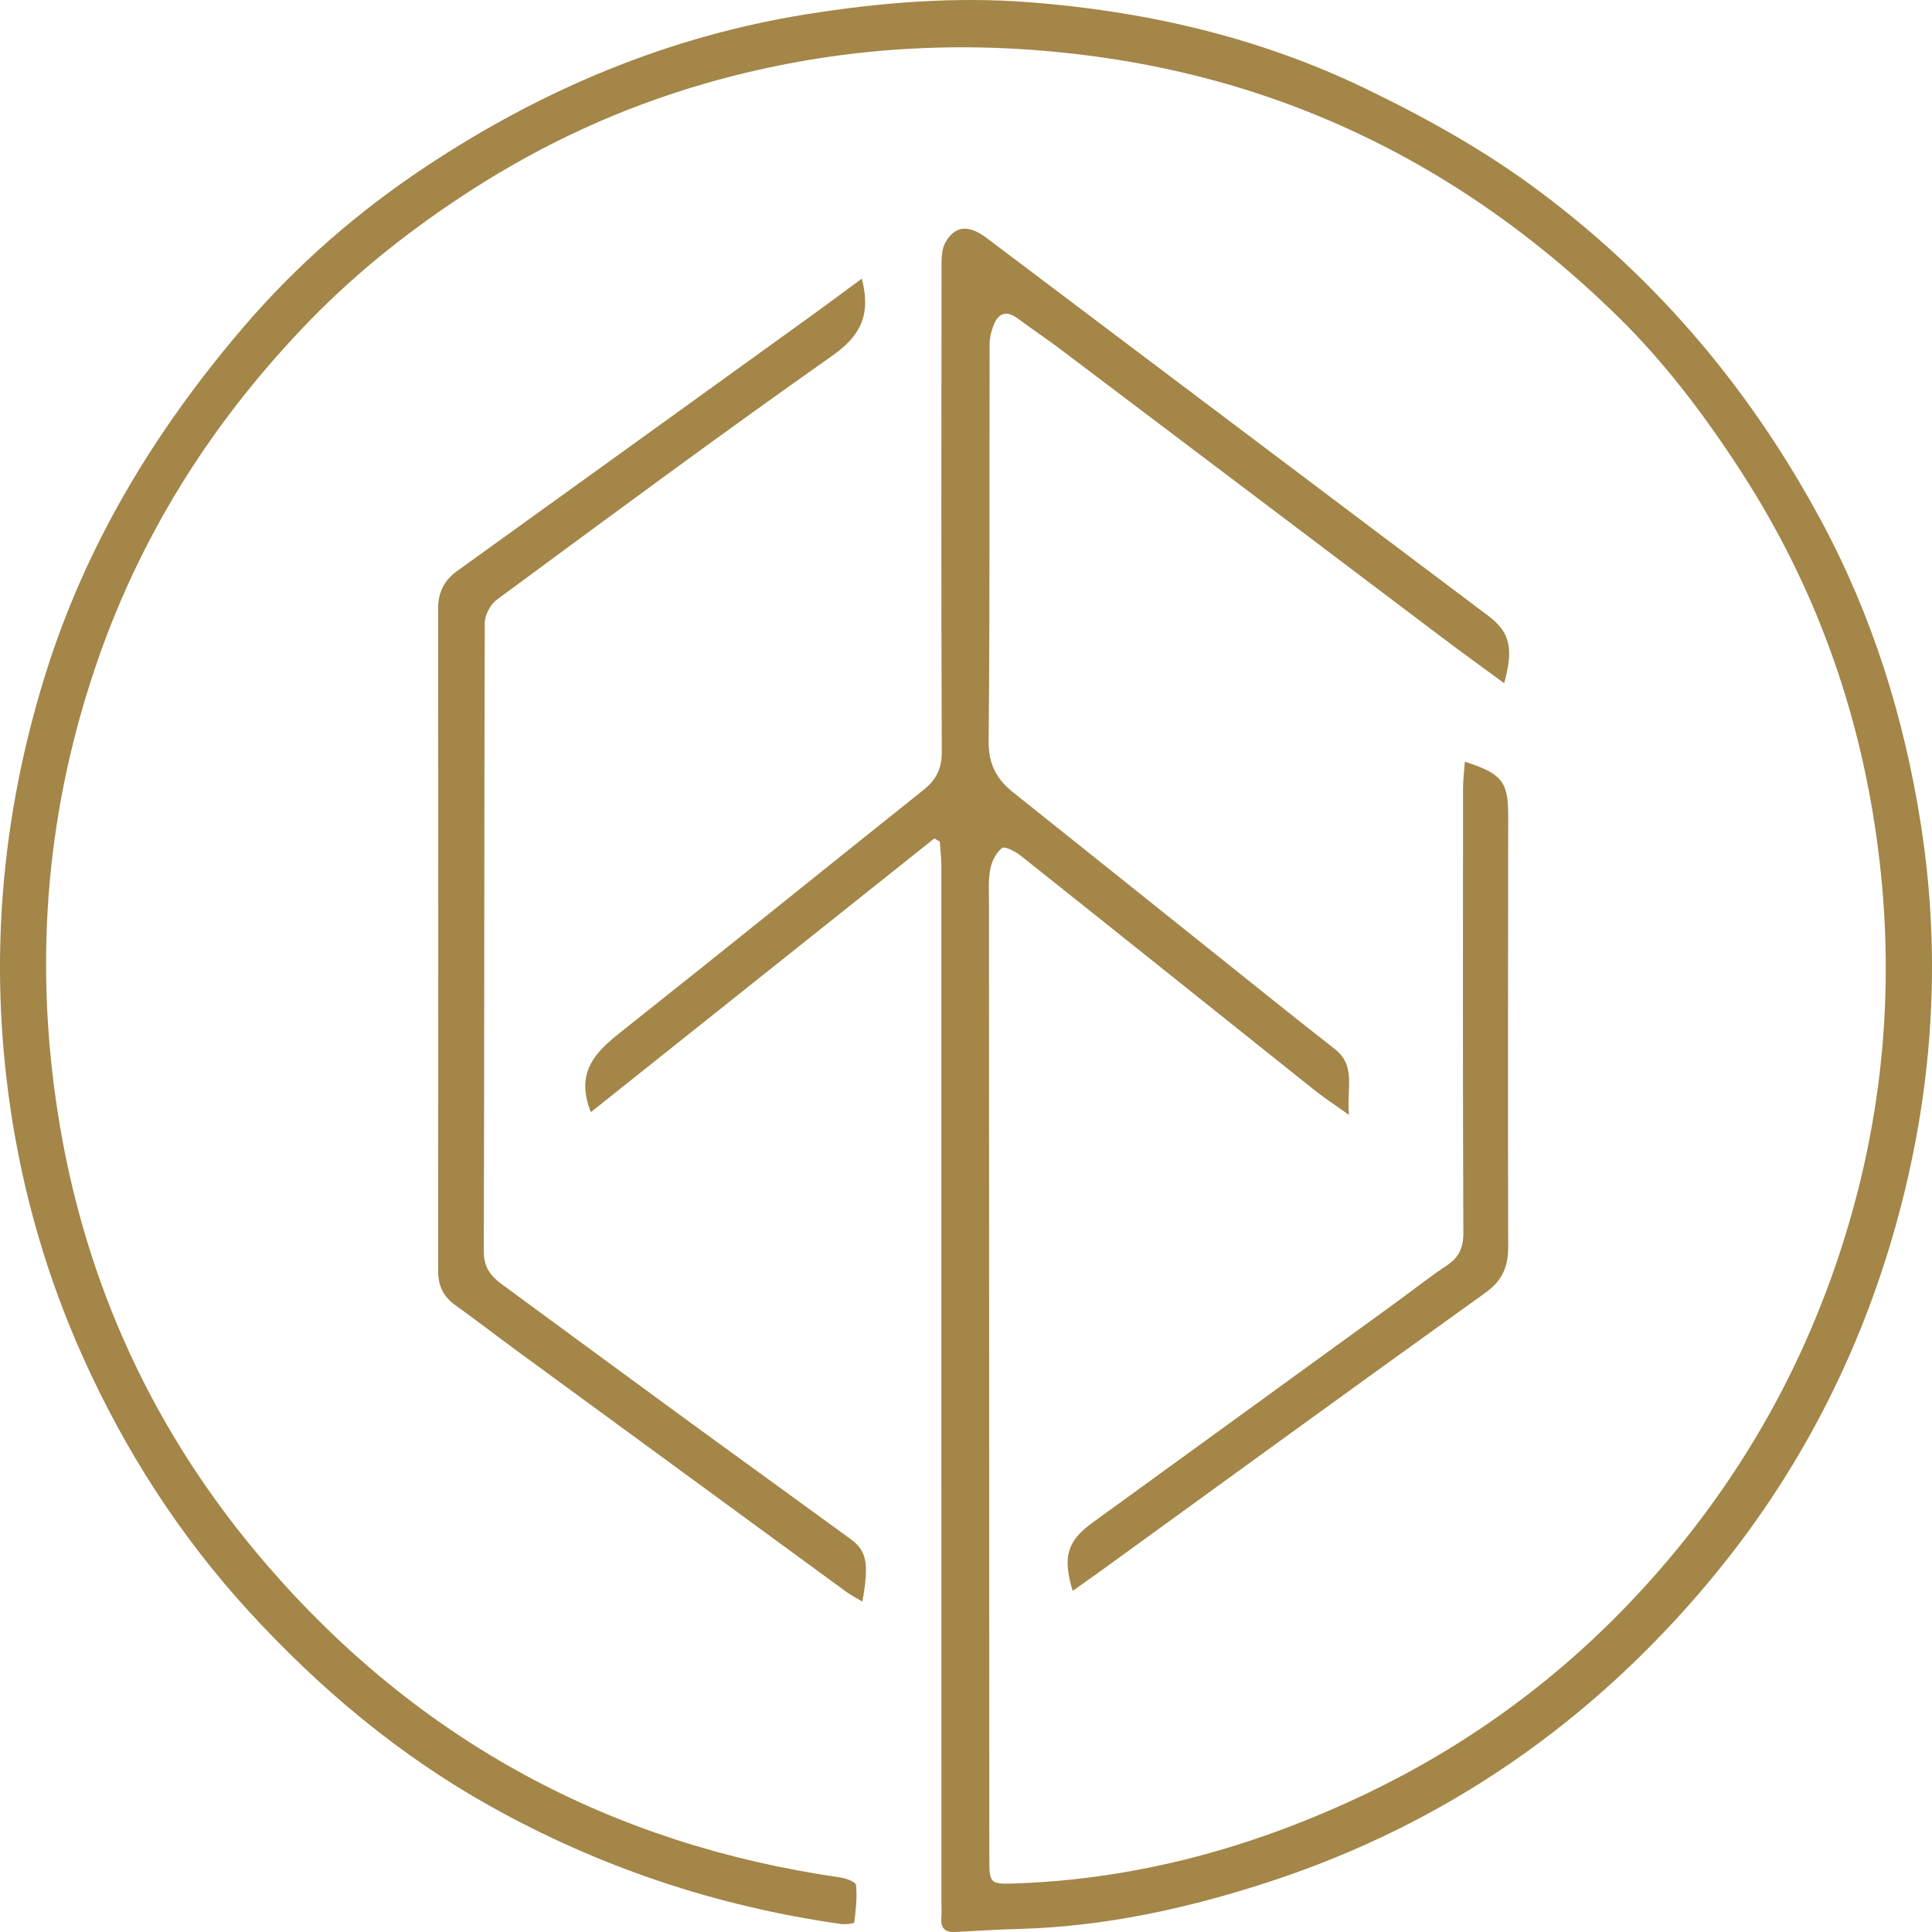 <?xml version="1.0" encoding="UTF-8"?> <svg xmlns="http://www.w3.org/2000/svg" width="56" height="56" viewBox="0 0 56 56" fill="none"><path d="M52.769 15.061C50.748 11.314 48.086 8.15 44.685 5.593C43.073 4.379 41.327 3.408 39.513 2.537C36.456 1.07 33.204 0.327 29.853 0.066C27.696 -0.103 25.537 0.068 23.384 0.412C19.364 1.054 15.712 2.596 12.35 4.825C10.371 6.137 8.582 7.693 7.027 9.516C4.463 12.521 2.463 15.828 1.292 19.623C0.031 23.706 -0.319 27.855 0.295 32.077C0.662 34.593 1.36 37.012 2.408 39.344C3.625 42.052 5.208 44.511 7.199 46.69C9.248 48.931 11.555 50.871 14.229 52.363C17.404 54.135 20.784 55.257 24.375 55.768C24.504 55.786 24.757 55.756 24.761 55.724C24.807 55.364 24.849 54.995 24.812 54.638C24.804 54.547 24.519 54.443 24.351 54.418C17.699 53.46 12.15 50.461 7.757 45.385C4.48 41.599 2.445 37.208 1.674 32.25C0.974 27.752 1.354 23.353 2.864 19.048C4.175 15.312 6.271 12.072 9.017 9.253C10.417 7.817 11.996 6.581 13.69 5.492C15.78 4.149 18.015 3.123 20.393 2.434C23.614 1.5 26.904 1.188 30.253 1.472C32.56 1.667 34.802 2.121 36.986 2.891C40.77 4.228 44.043 6.382 46.89 9.171C48.269 10.521 49.432 12.067 50.487 13.7C52.587 16.952 53.87 20.502 54.397 24.306C54.919 28.057 54.67 31.78 53.6 35.436C52.37 39.637 50.237 43.316 47.221 46.474C44.99 48.809 42.403 50.67 39.473 52.053C36.283 53.558 32.951 54.474 29.415 54.593C28.695 54.617 28.676 54.593 28.676 53.866C28.672 44.623 28.669 35.377 28.666 26.134C28.666 25.817 28.644 25.493 28.705 25.186C28.749 24.964 28.873 24.711 29.044 24.582C29.125 24.521 29.43 24.678 29.584 24.8C32.43 27.064 35.267 29.338 38.111 31.606C38.386 31.825 38.683 32.017 39.1 32.316C39.027 31.54 39.318 30.896 38.684 30.402C37.492 29.472 36.316 28.521 35.135 27.578C33.213 26.041 31.291 24.502 29.366 22.967C28.887 22.585 28.65 22.152 28.656 21.488C28.694 17.65 28.676 13.811 28.684 9.972C28.684 9.801 28.727 9.623 28.787 9.461C28.926 9.08 29.158 8.975 29.513 9.241C29.906 9.536 30.319 9.806 30.711 10.103C34.386 12.877 38.06 15.655 41.735 18.43C42.343 18.889 42.963 19.336 43.598 19.803C43.883 18.78 43.762 18.319 43.131 17.845C41.823 16.863 40.517 15.879 39.21 14.895C36.977 13.213 34.743 11.531 32.511 9.849C31.206 8.865 29.901 7.878 28.594 6.895C28.075 6.506 27.683 6.537 27.402 7.029C27.298 7.211 27.291 7.465 27.291 7.686C27.285 12.388 27.279 17.088 27.298 21.791C27.3 22.286 27.136 22.605 26.763 22.901C23.892 25.19 21.04 27.502 18.162 29.781C17.381 30.4 16.624 30.974 17.127 32.236C20.454 29.584 23.768 26.944 27.083 24.302C27.136 24.333 27.189 24.365 27.242 24.395C27.256 24.634 27.286 24.873 27.286 25.112C27.288 35.114 27.287 45.114 27.287 55.116C27.287 55.275 27.298 55.434 27.286 55.591C27.261 55.887 27.391 56.014 27.684 55.999C28.299 55.966 28.912 55.928 29.526 55.912C32.028 55.844 34.446 55.313 36.81 54.538C41.911 52.865 46.157 49.902 49.576 45.797C52.092 42.776 53.878 39.34 54.945 35.536C56.021 31.698 56.292 27.809 55.675 23.881C55.19 20.792 54.269 17.839 52.769 15.059V15.061Z" fill="#A38648"></path><path d="M13.197 37.83C13.811 38.272 14.409 38.733 15.019 39.18C18.18 41.495 21.342 43.81 24.506 46.123C24.654 46.231 24.819 46.317 24.996 46.424C25.194 45.312 25.129 44.957 24.647 44.605C22.971 43.382 21.289 42.169 19.614 40.945C17.925 39.711 16.24 38.468 14.553 37.23C14.229 36.994 14.022 36.737 14.023 36.277C14.041 30.204 14.032 24.132 14.051 18.059C14.051 17.828 14.217 17.517 14.405 17.379C17.631 15.001 20.851 12.614 24.128 10.308C24.945 9.733 25.253 9.126 24.98 8.077C24.45 8.466 23.964 8.83 23.471 9.185C20.066 11.641 16.659 14.097 13.251 16.55C12.879 16.819 12.7 17.161 12.7 17.625C12.705 24.032 12.705 30.439 12.7 36.846C12.7 37.273 12.854 37.584 13.197 37.832V37.83Z" fill="#A38648"></path><path d="M41.93 36.684C41.448 37.004 40.993 37.367 40.524 37.708C37.568 39.854 34.61 41.997 31.655 44.144C30.932 44.67 30.795 45.136 31.093 46.113C31.362 45.923 31.614 45.745 31.866 45.563C35.594 42.861 39.315 40.152 43.056 37.47C43.547 37.118 43.717 36.718 43.716 36.141C43.705 31.97 43.714 27.799 43.716 23.628C43.716 22.66 43.534 22.421 42.459 22.079C42.438 22.369 42.407 22.608 42.407 22.846C42.404 27.14 42.398 31.434 42.416 35.728C42.419 36.167 42.289 36.447 41.931 36.684H41.93Z" fill="#A38648"></path></svg> 